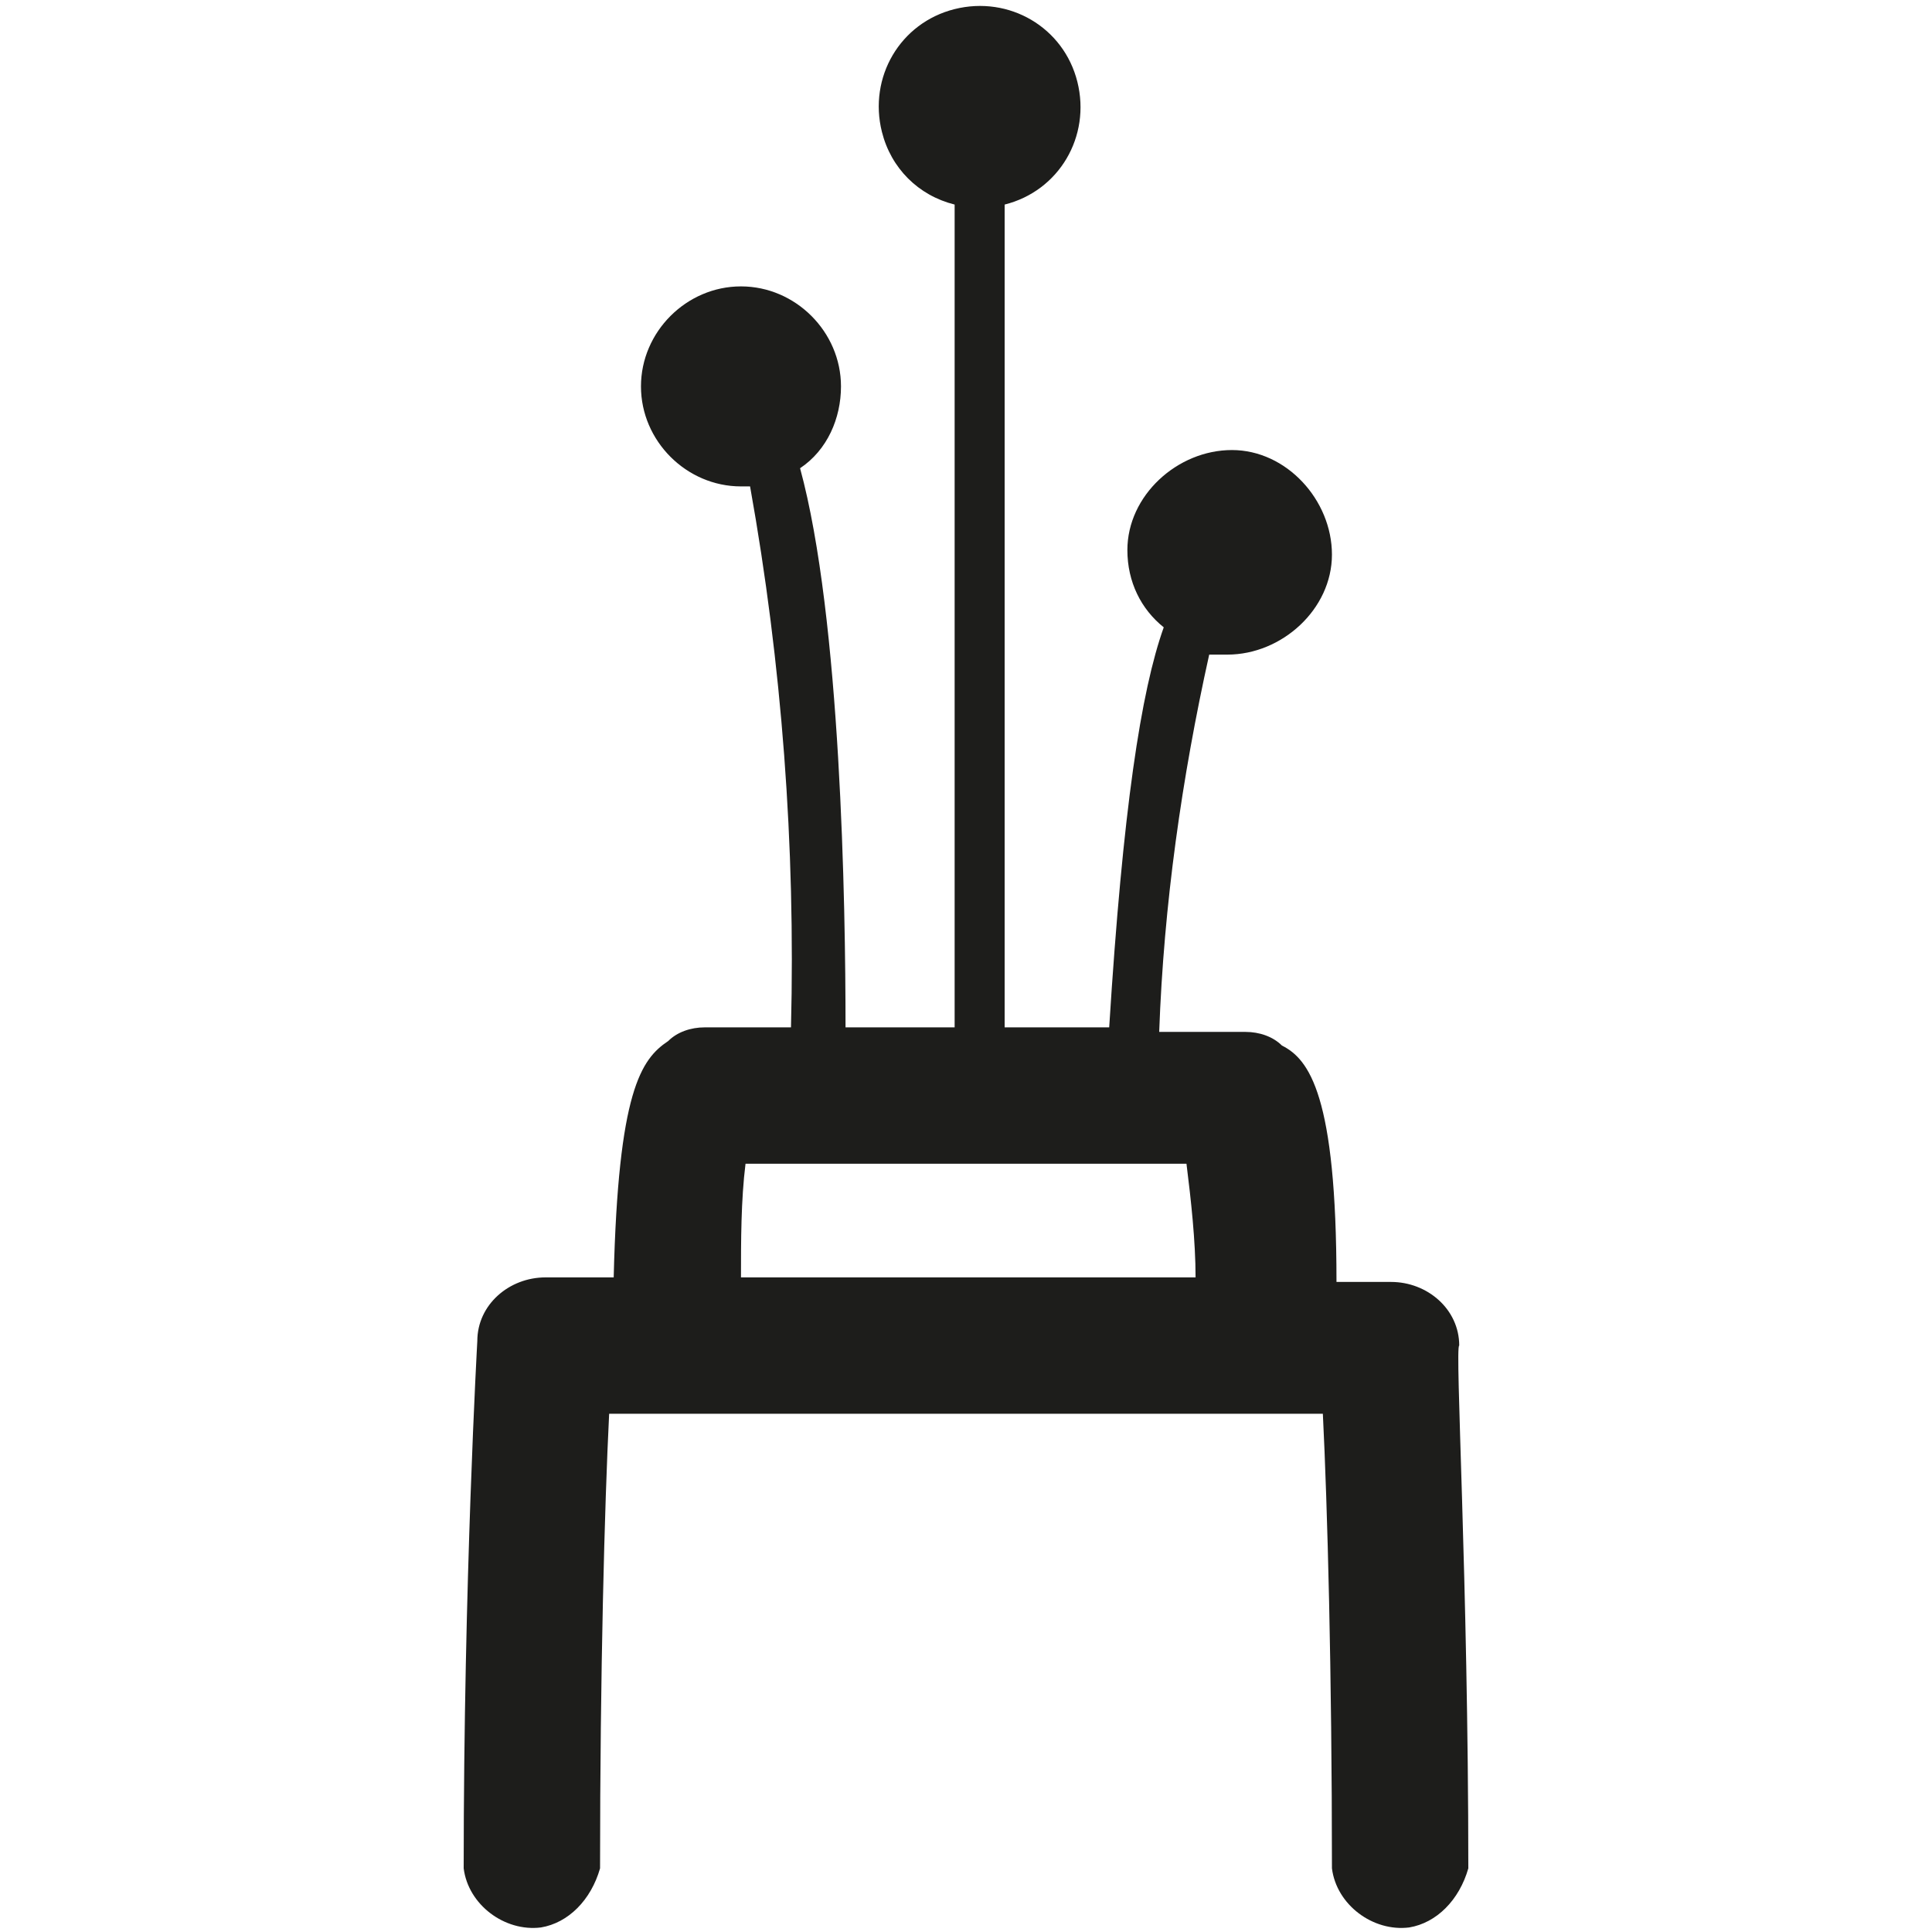 <?xml version="1.0" encoding="utf-8"?>
<!-- Generator: Adobe Illustrator 25.2.1, SVG Export Plug-In . SVG Version: 6.00 Build 0)  -->
<svg version="1.1" id="Calque_1" xmlns="http://www.w3.org/2000/svg" xmlns:xlink="http://www.w3.org/1999/xlink" x="0px" y="0px"
	 viewBox="0 0 42.5 42.5" style="enable-background:new 0 0 42.5 42.5;" xml:space="preserve">
<style type="text/css">
	.st0{fill:#1D1D1B;}
</style>
<g id="Calque_2_1_">
	<g id="Calque_2-2">
		<path class="st0" d="M32.1,29.6c0-0.8-0.7-1.4-1.5-1.4h-1.2c0-4.1-0.6-4.9-1.2-5.2c-0.2-0.2-0.5-0.3-0.8-0.3h-1.9
			c0.1-2.8,0.5-5.6,1.1-8.3c0.1,0,0.3,0,0.4,0c1.2,0,2.3-1,2.3-2.2s-1-2.3-2.2-2.3c-1.2,0-2.3,1-2.3,2.2c0,0.7,0.3,1.3,0.8,1.7
			c-0.5,1.4-0.9,4-1.2,8.8h-2.3V4.5c1.2-0.3,1.9-1.5,1.6-2.7c-0.3-1.2-1.5-1.9-2.7-1.6s-1.9,1.5-1.6,2.7c0.2,0.8,0.8,1.4,1.6,1.6
			v18.1h-2.4c0-2.7-0.1-9-1-12.3c0.6-0.4,0.9-1.1,0.9-1.8c0-1.2-1-2.2-2.2-2.2c-1.2,0-2.2,1-2.2,2.2s1,2.2,2.2,2.2c0,0,0,0,0,0
			c0.1,0,0.2,0,0.2,0c0.7,3.9,1,7.9,0.9,11.9h-1.9c-0.3,0-0.6,0.1-0.8,0.3c-0.6,0.4-1.1,1.1-1.2,5.2H12c-0.8,0-1.5,0.6-1.5,1.4
			c0,0-0.3,5.3-0.3,11.6c0.1,0.8,0.9,1.4,1.7,1.3c0.6-0.1,1.1-0.6,1.3-1.3c0-4.3,0.1-8,0.2-10h15.7c0.1,2,0.2,5.7,0.2,10
			c0.1,0.8,0.9,1.4,1.7,1.3c0.6-0.1,1.1-0.6,1.3-1.3C32.3,34.8,32,29.6,32.1,29.6 M17.3,28.1h-1c0-0.8,0-1.7,0.1-2.5h9.7
			c0.1,0.8,0.2,1.7,0.2,2.5H17.3L17.3,28.1z"/>
	</g>
</g>
</svg>
